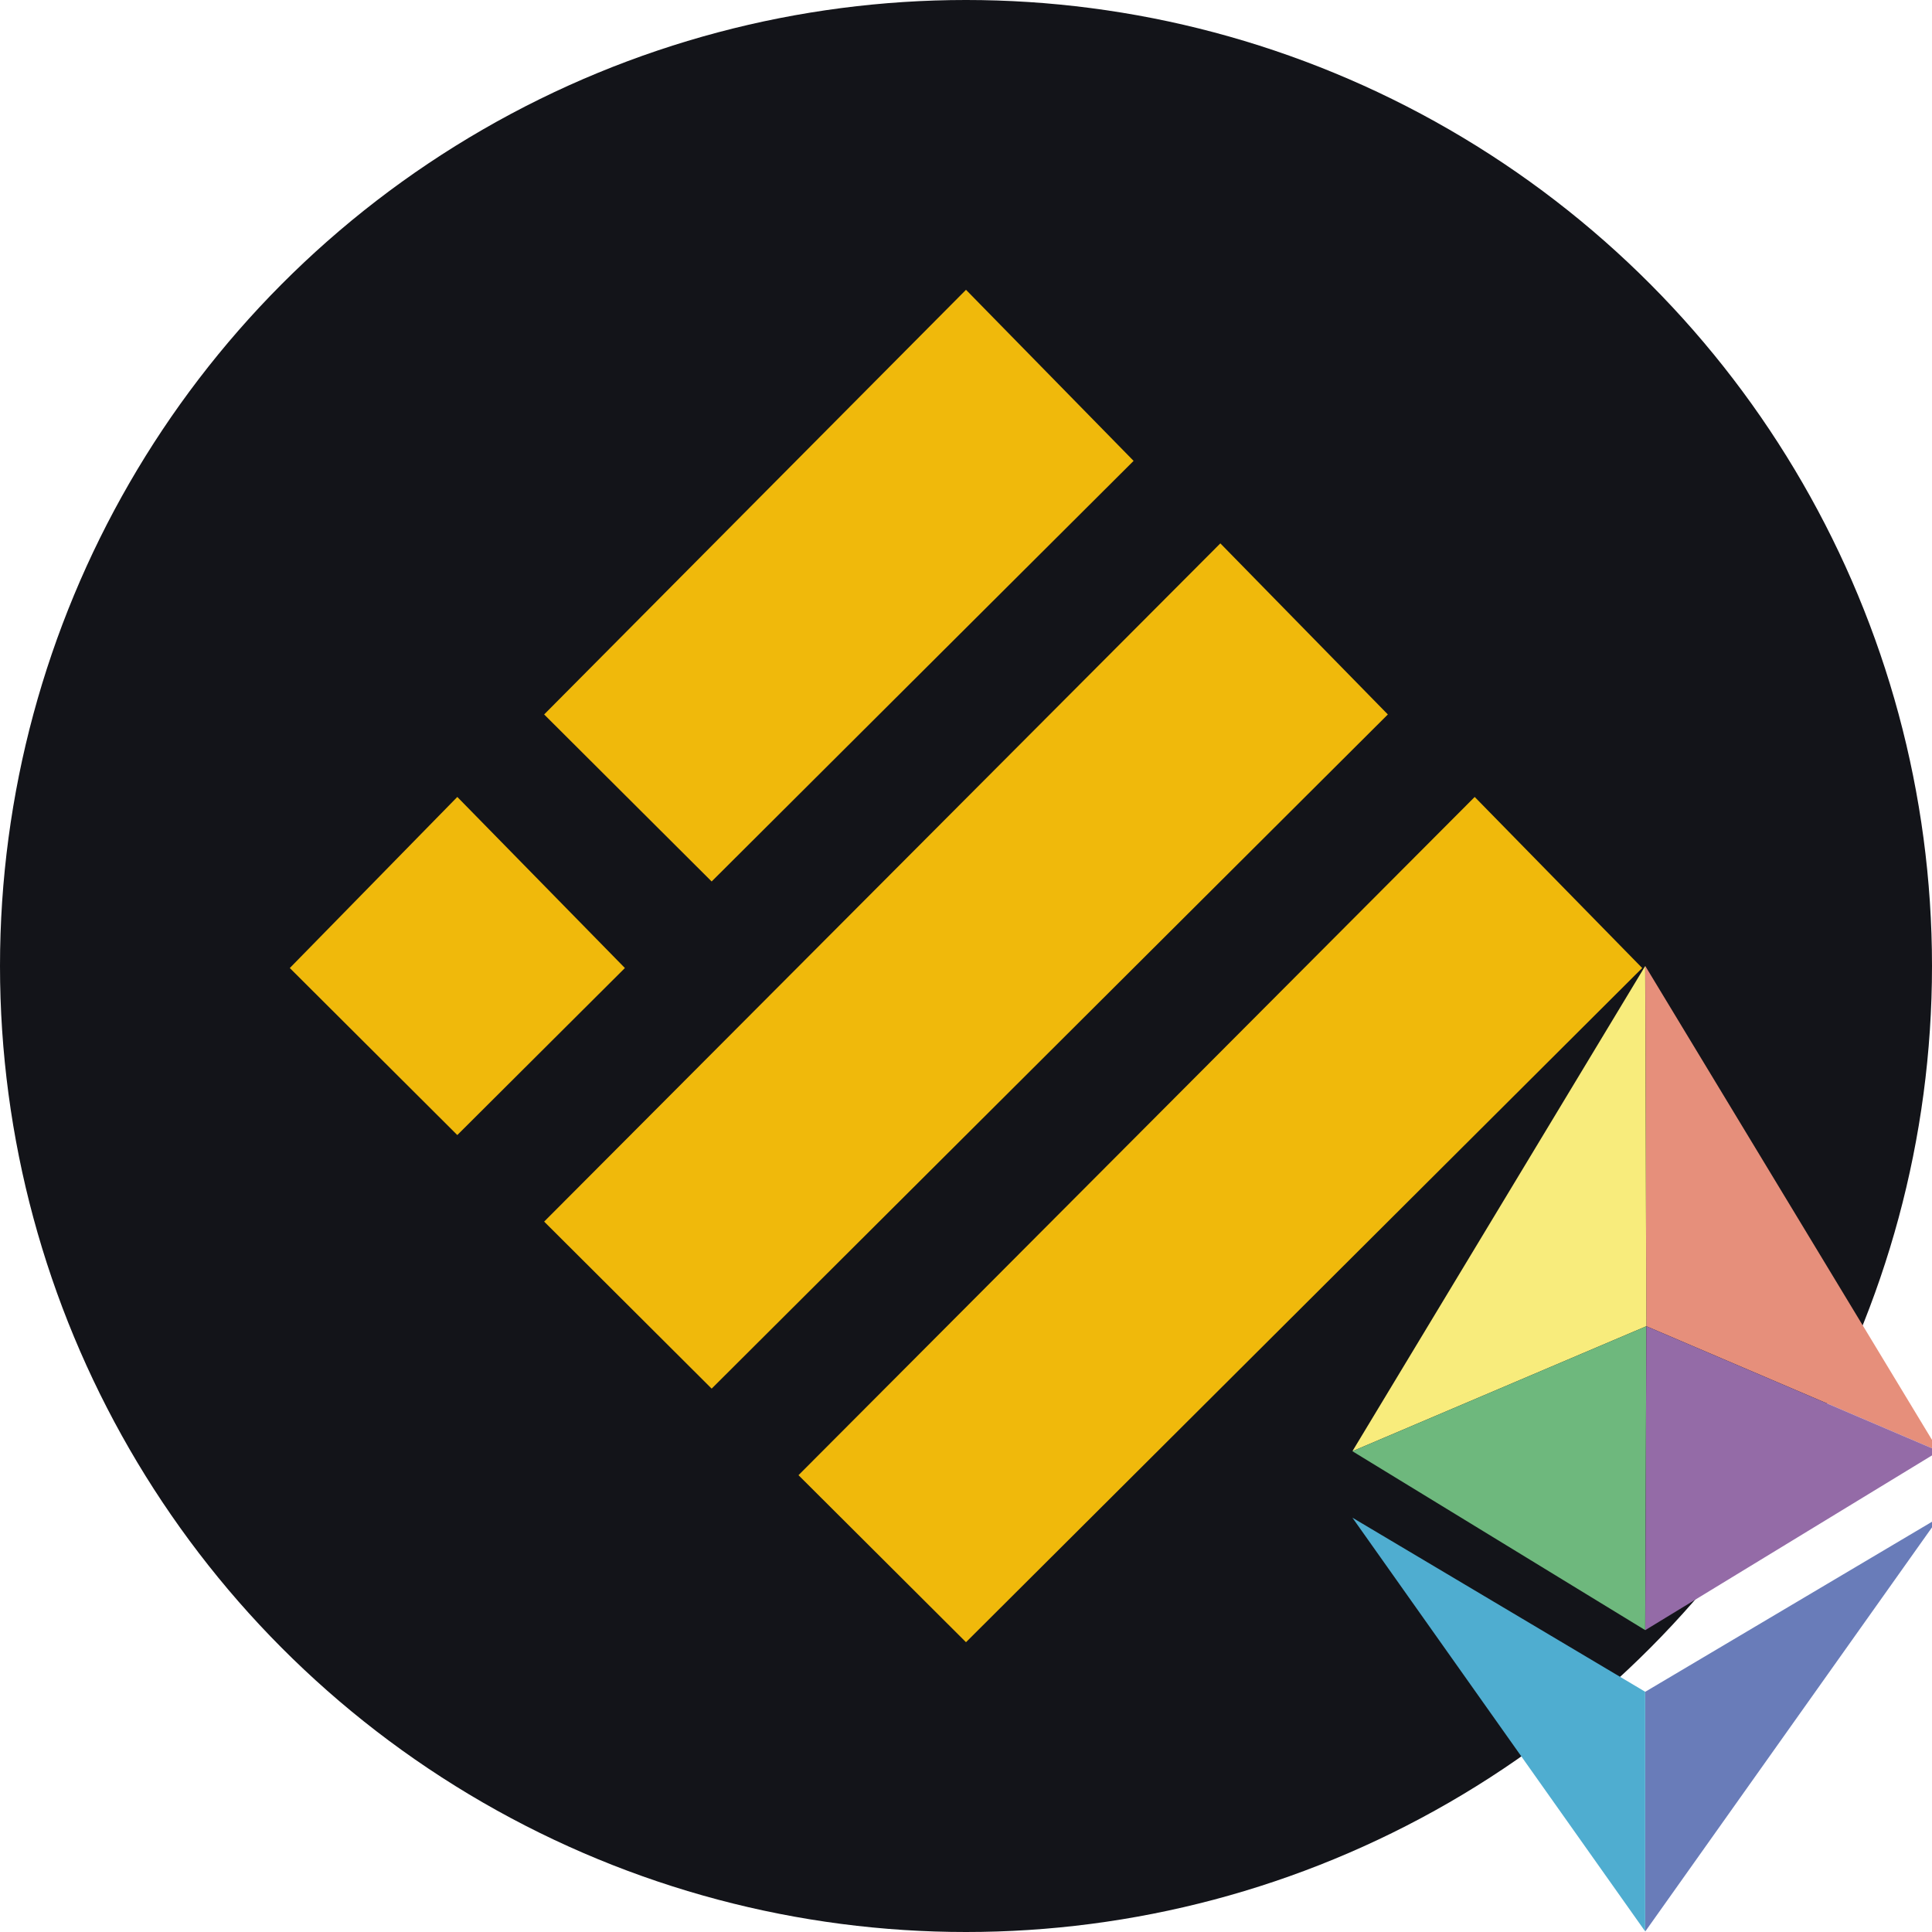 <svg width="20" height="20" viewBox="0 0 20 20" fill="none" xmlns="http://www.w3.org/2000/svg">
<g clip-path="url(#clip0_4774_59441)">
<circle cx="10" cy="10" r="10" fill="#131419"/>
<path d="M10 3L11.735 4.771L7.367 9.125L5.633 7.396L10 3Z" fill="#F0B90B"/>
<path d="M12.633 5.625L14.367 7.396L7.367 14.375L5.633 12.646L12.633 5.625Z" fill="#F0B90B"/>
<path d="M4.734 8.25L6.469 10.021L4.734 11.75L3 10.021L4.734 8.25Z" fill="#F0B90B"/>
<path d="M15.266 8.25L17 10.021L10 17L8.266 15.271L15.266 8.25Z" fill="#F0B90B"/>
<path d="M17.032 10L20.071 15.023L17.043 13.729L17.032 10Z" fill="#E68F7B"/>
<path d="M14 15.023L17.031 10L17.043 13.729L14 15.023Z" fill="#F8EC7C"/>
<path d="M17.031 16.875L14 15.023L17.043 13.729L17.031 16.875Z" fill="#6EB87D"/>
<path d="M20.071 15.023L17.043 13.729L17.032 16.875L20.071 15.023Z" fill="#946BA7"/>
<path d="M17.032 17.513L20.071 15.711L17.032 19.994V17.513Z" fill="#697CB9"/>
<path d="M17.031 17.513L14 15.711L17.031 19.994V17.513Z" fill="#4FADD0"/>
</g>
<defs>
<clipPath id="clip0_4774_59441">
<rect width="20" height="20" fill="white"/>
</clipPath>
</defs>
</svg>
